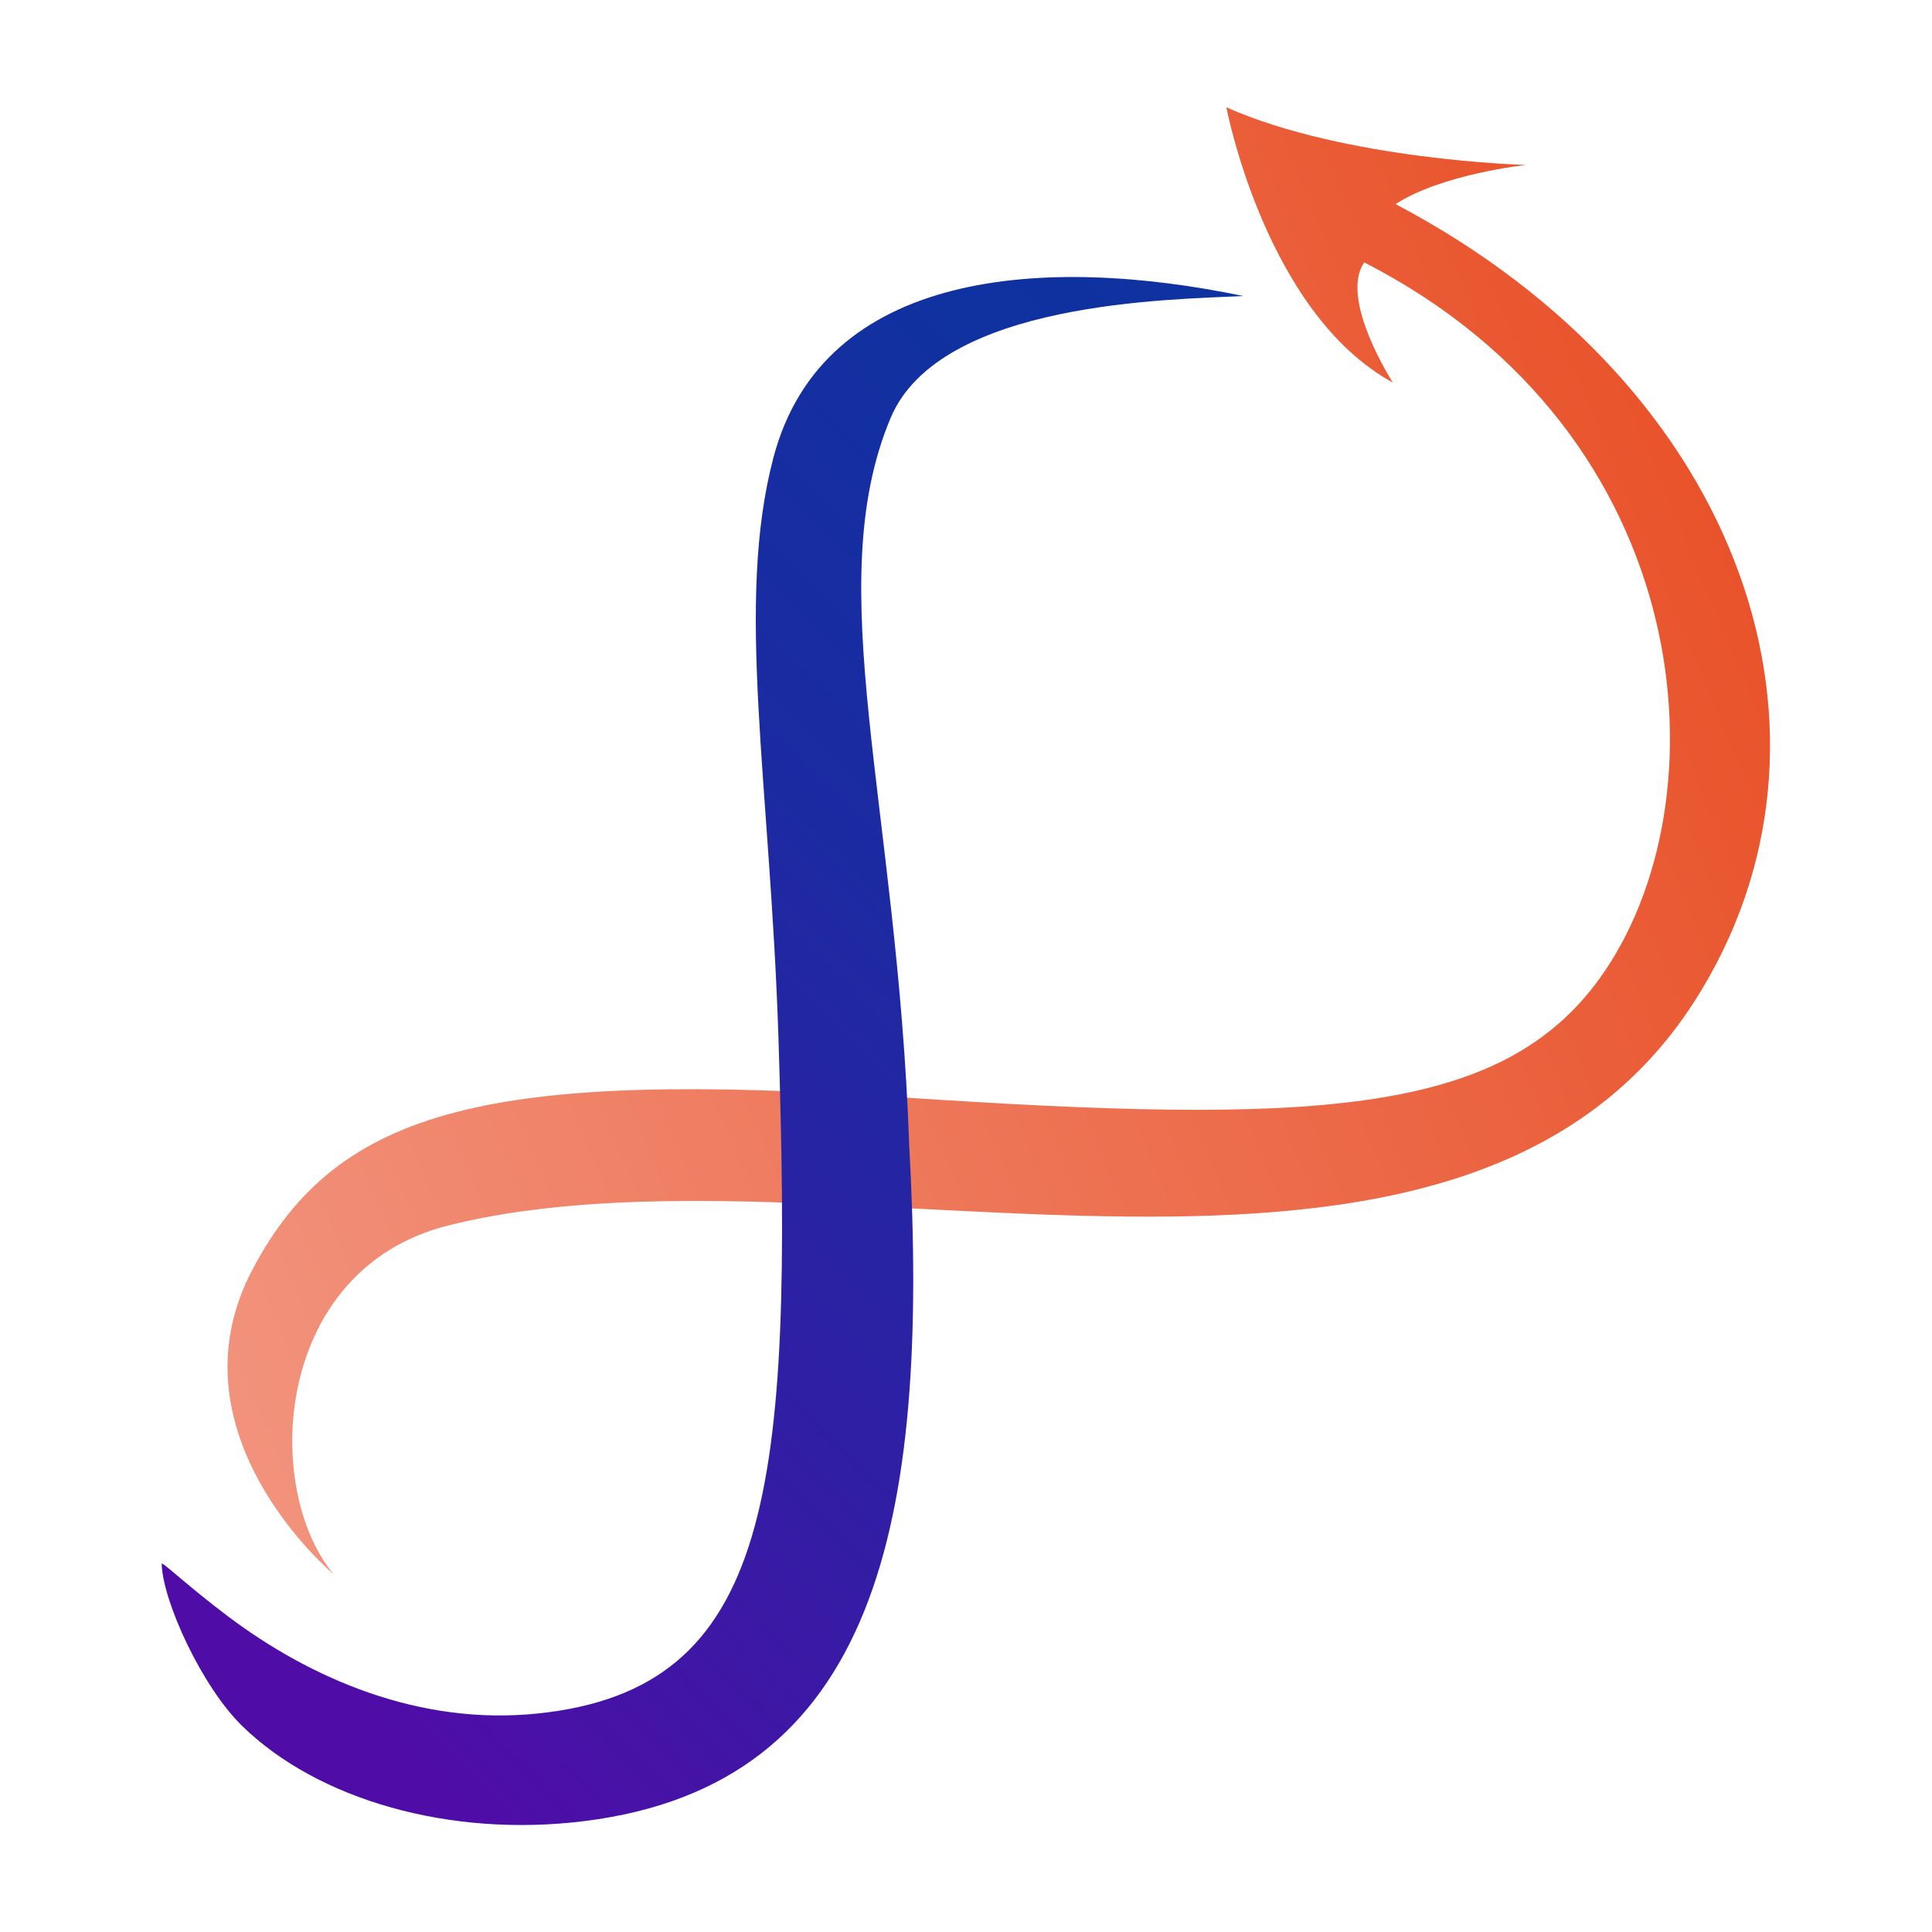 <svg xmlns="http://www.w3.org/2000/svg" xmlns:xlink="http://www.w3.org/1999/xlink" id="Layer_1" viewBox="0 0 65 65"><defs><style>      .st0 {        fill: url(#linear-gradient1);      }      .st1 {        fill: url(#linear-gradient);      }    </style><linearGradient id="linear-gradient" x1="3.65" y1="-910.79" x2="71.8" y2="-882.45" gradientTransform="translate(0 -871.88) scale(1 -1)" gradientUnits="userSpaceOnUse"><stop offset="0" stop-color="#f2937d"></stop><stop offset="1" stop-color="#e64215"></stop></linearGradient><linearGradient id="linear-gradient1" x1="8.69" y1="-925.8" x2="52.57" y2="-881.22" gradientTransform="translate(0 -871.88) scale(1 -1)" gradientUnits="userSpaceOnUse"><stop offset="0" stop-color="#500ca7"></stop><stop offset=".03" stop-color="#4c0fa7"></stop><stop offset=".27" stop-color="#301ea4"></stop><stop offset=".51" stop-color="#1c2aa2"></stop><stop offset=".76" stop-color="#1031a0"></stop><stop offset="1" stop-color="#0c33a0"></stop></linearGradient></defs><path class="st1" d="M46.94,6.86c11.83,6.23,15.67,18.03,10.1,26.78-7.99,12.55-29.07,4.36-41.96,7.59-5.84,1.46-6.29,8.78-3.86,11.73,0,0-5.63-4.7-2.74-10.22,2.89-5.53,8.14-6.73,21.87-5.82,13.74.91,20.1.65,23.46-3.99,4.3-5.94,3.37-18.33-7.91-24.1-.86,1.22.96,4.04.96,4.04-4.29-2.34-5.6-9.26-5.6-9.26,4,1.78,10.08,1.94,10.08,1.94,0,0-2.83.3-4.41,1.33Z"></path><path class="st0" d="M8.15,58.07c2.55,2.49,7,3.76,11.5,3.2,9.84-1.22,11.64-10.02,10.94-22.73-.4-11.48-3-18.81-.63-24.47,1.65-3.95,9.5-3.99,11.87-4.11-6.66-1.39-14.14-.91-15.81,5.44-1.29,4.9-.11,10.92.17,19.51.49,15.26-.18,21.92-8.11,22.74-3.97.41-7.62-1.17-10.41-3.27-1.33-1-2.23-1.86-2.23-1.77.03,1.26,1.36,4.15,2.71,5.46Z"></path></svg>